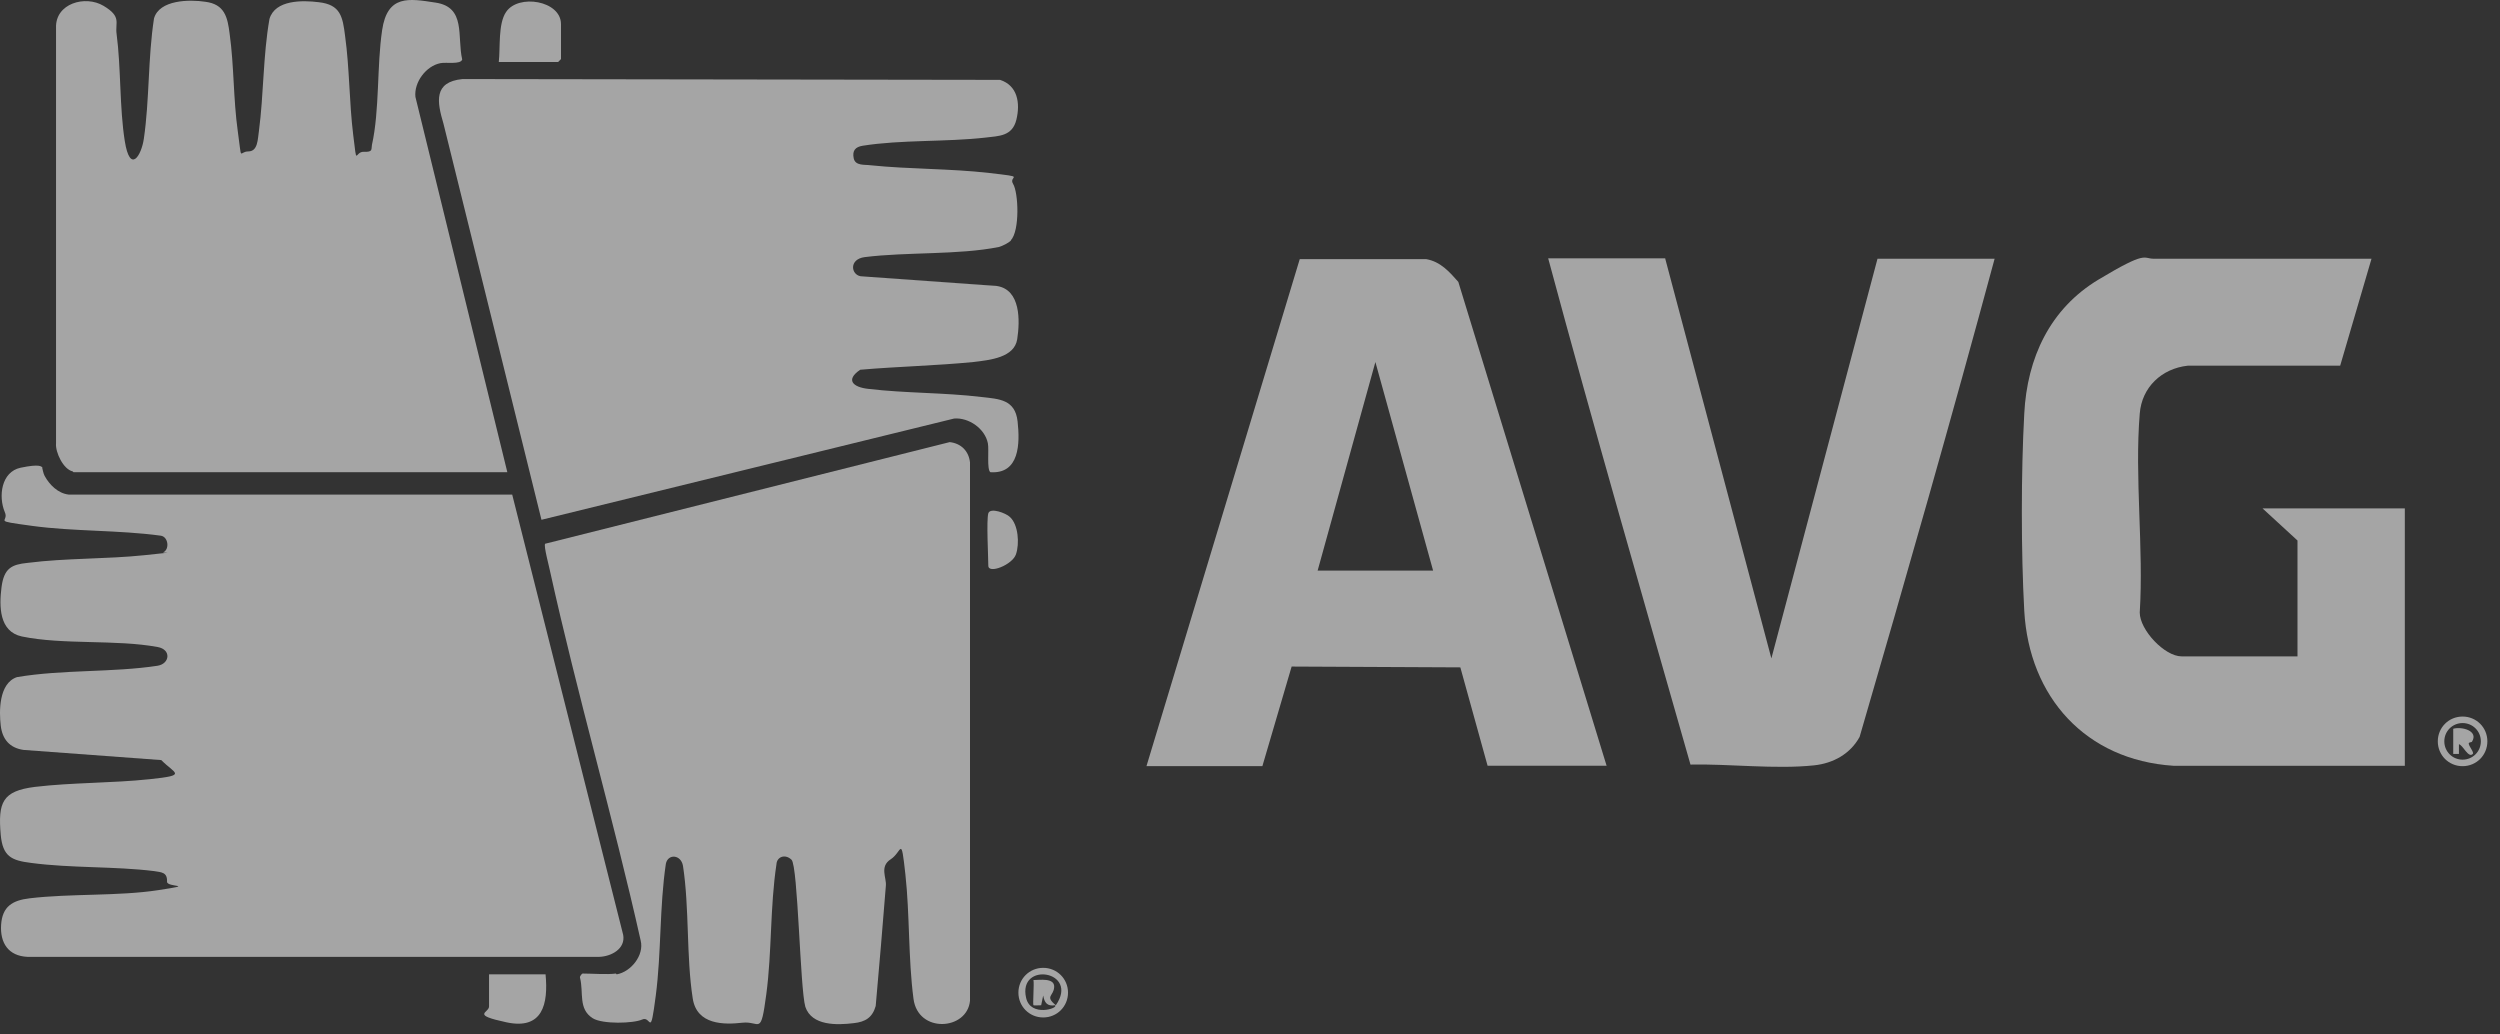 <?xml version="1.0" encoding="utf-8"?>
<svg xmlns="http://www.w3.org/2000/svg" fill="none" height="100%" overflow="visible" preserveAspectRatio="none" style="display: block;" viewBox="0 0 58 24" width="100%">
<rect x="0" y="0" width="58" height="24" fill="#333333" stroke="none"/>
<g id="Group 3576" opacity="0.56">
<path d="M11.572 1.438C11.61 1.098 11.553 0.551 11.742 0.277C12.025 -0.147 13.015 0.013 13.015 0.56V1.371L12.949 1.438H11.572Z" fill="white" id="Vector"/>
<path d="M12.657 22.605C12.723 23.293 12.591 23.897 11.751 23.718C10.912 23.538 11.346 23.501 11.346 23.35V22.605H12.657Z" fill="white" id="Vector_2"/>
<path d="M0.979 10.851C0.979 10.851 1.007 10.993 1.035 11.04C1.148 11.248 1.347 11.446 1.592 11.474H11.883L14.458 21.69C14.515 22.01 14.185 22.19 13.902 22.199H0.639C0.196 22.18 -0.002 21.878 0.026 21.454C0.054 21.029 0.29 20.888 0.686 20.841C1.639 20.727 2.743 20.794 3.667 20.652C4.591 20.511 3.865 20.596 3.875 20.454C3.884 20.237 3.752 20.237 3.573 20.209C2.658 20.096 1.648 20.143 0.724 20.02C0.262 19.963 0.064 19.869 0.017 19.369C-0.049 18.615 0.054 18.351 0.809 18.256C1.686 18.152 2.592 18.171 3.478 18.077C4.365 17.983 4.054 17.954 3.742 17.634L0.545 17.398C0.224 17.351 0.054 17.152 0.017 16.832C-0.021 16.511 -0.031 15.851 0.394 15.709C1.45 15.53 2.611 15.605 3.658 15.445C3.941 15.398 3.978 15.068 3.658 15.011C2.695 14.832 1.46 14.964 0.507 14.766C-0.021 14.653 -0.021 14.068 0.035 13.625C0.092 13.181 0.271 13.096 0.639 13.059C1.535 12.945 2.46 12.974 3.356 12.88C4.252 12.785 3.733 12.842 3.79 12.813C3.941 12.738 3.903 12.446 3.724 12.427C2.752 12.295 1.705 12.332 0.743 12.2C-0.219 12.068 0.224 12.125 0.111 11.88C-0.04 11.521 0.026 10.946 0.479 10.851C0.932 10.757 0.96 10.823 0.988 10.851H0.979Z" fill="white" id="Vector_3"/>
<path d="M14.307 22.605C14.637 22.548 14.949 22.161 14.864 21.822C14.222 18.954 13.392 16.115 12.76 13.247C12.741 13.144 12.609 12.663 12.647 12.615L22.033 10.257C22.297 10.286 22.476 10.465 22.504 10.729V23.218C22.438 23.907 21.297 23.982 21.193 23.171C21.07 22.237 21.108 21.218 21.005 20.284C20.901 19.35 20.929 19.765 20.665 19.935C20.401 20.105 20.57 20.36 20.552 20.548C20.476 21.482 20.401 22.416 20.316 23.34C20.24 23.605 20.08 23.708 19.806 23.737C19.42 23.784 18.835 23.803 18.684 23.359C18.561 22.935 18.514 20.086 18.363 19.945C18.212 19.803 18.024 19.879 18.014 20.049C17.863 21.048 17.91 22.076 17.778 23.067C17.646 24.057 17.637 23.68 17.222 23.727C16.807 23.774 16.165 23.784 16.071 23.161C15.92 22.19 15.996 21.067 15.845 20.086C15.798 19.822 15.496 19.803 15.448 20.039C15.298 21.048 15.345 22.095 15.213 23.105C15.081 24.114 15.109 23.557 14.901 23.652C14.694 23.746 13.977 23.765 13.751 23.623C13.411 23.407 13.543 23.029 13.458 22.69C13.439 22.652 13.505 22.586 13.515 22.586C13.732 22.586 14.09 22.614 14.288 22.586L14.307 22.605Z" fill="white" id="Vector_4"/>
<path d="M23.457 5.579C23.4 5.635 23.25 5.711 23.174 5.73C22.24 5.918 21.033 5.843 20.061 5.965C19.693 6.013 19.741 6.371 19.967 6.409L23.127 6.635C23.683 6.72 23.665 7.446 23.599 7.871C23.532 8.295 22.976 8.352 22.58 8.399C21.712 8.484 20.825 8.503 19.957 8.578C19.608 8.814 19.788 8.984 20.146 9.022C21.014 9.125 21.901 9.106 22.768 9.21C23.183 9.257 23.551 9.267 23.608 9.776C23.665 10.286 23.655 11.002 22.976 10.955C22.891 10.889 22.948 10.437 22.919 10.286C22.853 9.946 22.476 9.682 22.136 9.71L12.562 12.059L10.289 2.871C10.138 2.362 10.053 1.9 10.732 1.834L23.202 1.853C23.608 1.985 23.674 2.39 23.58 2.777C23.485 3.164 23.174 3.154 22.863 3.192C21.948 3.296 20.91 3.239 20.014 3.381C19.844 3.409 19.769 3.494 19.806 3.673C19.844 3.852 20.061 3.815 20.193 3.834C21.108 3.928 22.042 3.909 22.948 4.013C23.853 4.117 23.382 4.069 23.504 4.267C23.627 4.466 23.665 5.352 23.448 5.579H23.457Z" fill="white" id="Vector_5"/>
<path d="M1.686 10.936C1.47 10.889 1.281 10.493 1.3 10.285V0.645C1.281 0.079 1.979 -0.119 2.403 0.136C2.828 0.39 2.667 0.522 2.705 0.787C2.809 1.579 2.771 2.484 2.894 3.267C3.017 4.05 3.281 3.607 3.337 3.22C3.469 2.324 3.432 1.334 3.573 0.428C3.696 -0.006 4.394 -0.015 4.762 0.041C5.214 0.098 5.28 0.4 5.328 0.787C5.431 1.532 5.412 2.296 5.516 3.041C5.62 3.786 5.535 3.513 5.761 3.513C5.988 3.513 5.978 3.22 6.007 3.041C6.12 2.183 6.101 1.296 6.252 0.438C6.384 -0.006 7.016 0.004 7.393 0.051C7.903 0.107 7.95 0.39 8.006 0.834C8.11 1.588 8.101 2.371 8.195 3.135C8.289 3.899 8.223 3.513 8.44 3.522C8.657 3.531 8.61 3.465 8.629 3.362C8.808 2.56 8.742 1.532 8.865 0.702C8.987 -0.128 9.487 -0.034 10.101 0.06C10.817 0.164 10.6 0.843 10.723 1.381C10.685 1.503 10.346 1.437 10.214 1.466C9.884 1.532 9.601 1.909 9.638 2.249L11.77 10.955H1.705L1.686 10.936Z" fill="white" id="Vector_6"/>
<path d="M37.276 17.765H34.512L33.88 15.483L29.966 15.464L29.287 17.775H26.598L30.154 6.012H33.088C33.418 6.069 33.626 6.305 33.833 6.54L37.276 17.775V17.765ZM33.248 13.238L31.909 8.399L30.569 13.238H33.239H33.248Z" fill="white" id="Vector_7"/>
<path d="M55.019 6.003L54.292 8.484H50.755C50.151 8.55 49.689 8.984 49.642 9.597C49.52 11.069 49.736 12.719 49.642 14.21C49.642 14.615 50.218 15.228 50.614 15.228H53.302V12.54L52.491 11.795H55.792V17.766H50.425C48.388 17.634 47.076 16.172 46.963 14.172C46.888 12.804 46.888 10.965 46.963 9.597C47.029 8.305 47.557 7.163 48.689 6.484C49.821 5.805 49.708 6.003 49.972 6.003H55.019Z" fill="white" id="Vector_8"/>
<path d="M38.634 6.003L41.096 15.275L43.558 6.003H46.275C45.275 9.71 44.218 13.408 43.143 17.096C42.926 17.492 42.53 17.709 42.087 17.756C41.191 17.851 40.125 17.719 39.219 17.738C38.106 13.832 36.974 9.918 35.918 5.994H38.634V6.003Z" fill="white" id="Vector_9"/>
<path d="M22.929 11.908C22.976 11.766 23.344 11.908 23.429 11.993C23.627 12.172 23.655 12.615 23.57 12.861C23.486 13.106 22.929 13.323 22.929 13.125C22.929 12.927 22.882 12.068 22.929 11.908Z" fill="white" id="Vector_10"/>
<path d="M24.778 23.029C24.778 23.35 24.523 23.605 24.202 23.605C23.882 23.605 23.627 23.35 23.627 23.029C23.627 22.709 23.882 22.454 24.202 22.454C24.523 22.454 24.778 22.709 24.778 23.029ZM23.976 22.737C24.117 22.737 24.467 22.68 24.457 22.897C24.448 23.114 24.231 23.105 24.495 23.322C25.051 22.52 23.608 22.294 23.806 23.152C23.91 23.605 24.57 23.388 24.476 23.322C24.297 23.35 24.231 23.265 24.202 23.095L24.155 23.322C24.108 23.322 23.985 23.331 23.976 23.322C23.957 23.303 23.995 22.822 23.976 22.737Z" fill="white" id="Vector_11"/>
<path d="M57.707 17.199C57.707 17.52 57.453 17.775 57.132 17.775C56.811 17.775 56.557 17.52 56.557 17.199C56.557 16.879 56.811 16.624 57.132 16.624C57.453 16.624 57.707 16.879 57.707 17.199ZM57.556 17.199C57.556 16.964 57.368 16.775 57.132 16.775C56.896 16.775 56.708 16.964 56.708 17.199C56.708 17.435 56.896 17.624 57.132 17.624C57.368 17.624 57.556 17.435 57.556 17.199Z" fill="white" id="Vector_12"/>
<path d="M57.349 17.209C57.349 17.219 57.274 17.219 57.274 17.247C57.274 17.313 57.406 17.454 57.368 17.492C57.264 17.596 57.142 17.285 57.047 17.266V17.492H56.915V16.907C57.113 16.851 57.51 16.954 57.349 17.209Z" fill="white" id="Vector_13"/>
</g>
</svg>